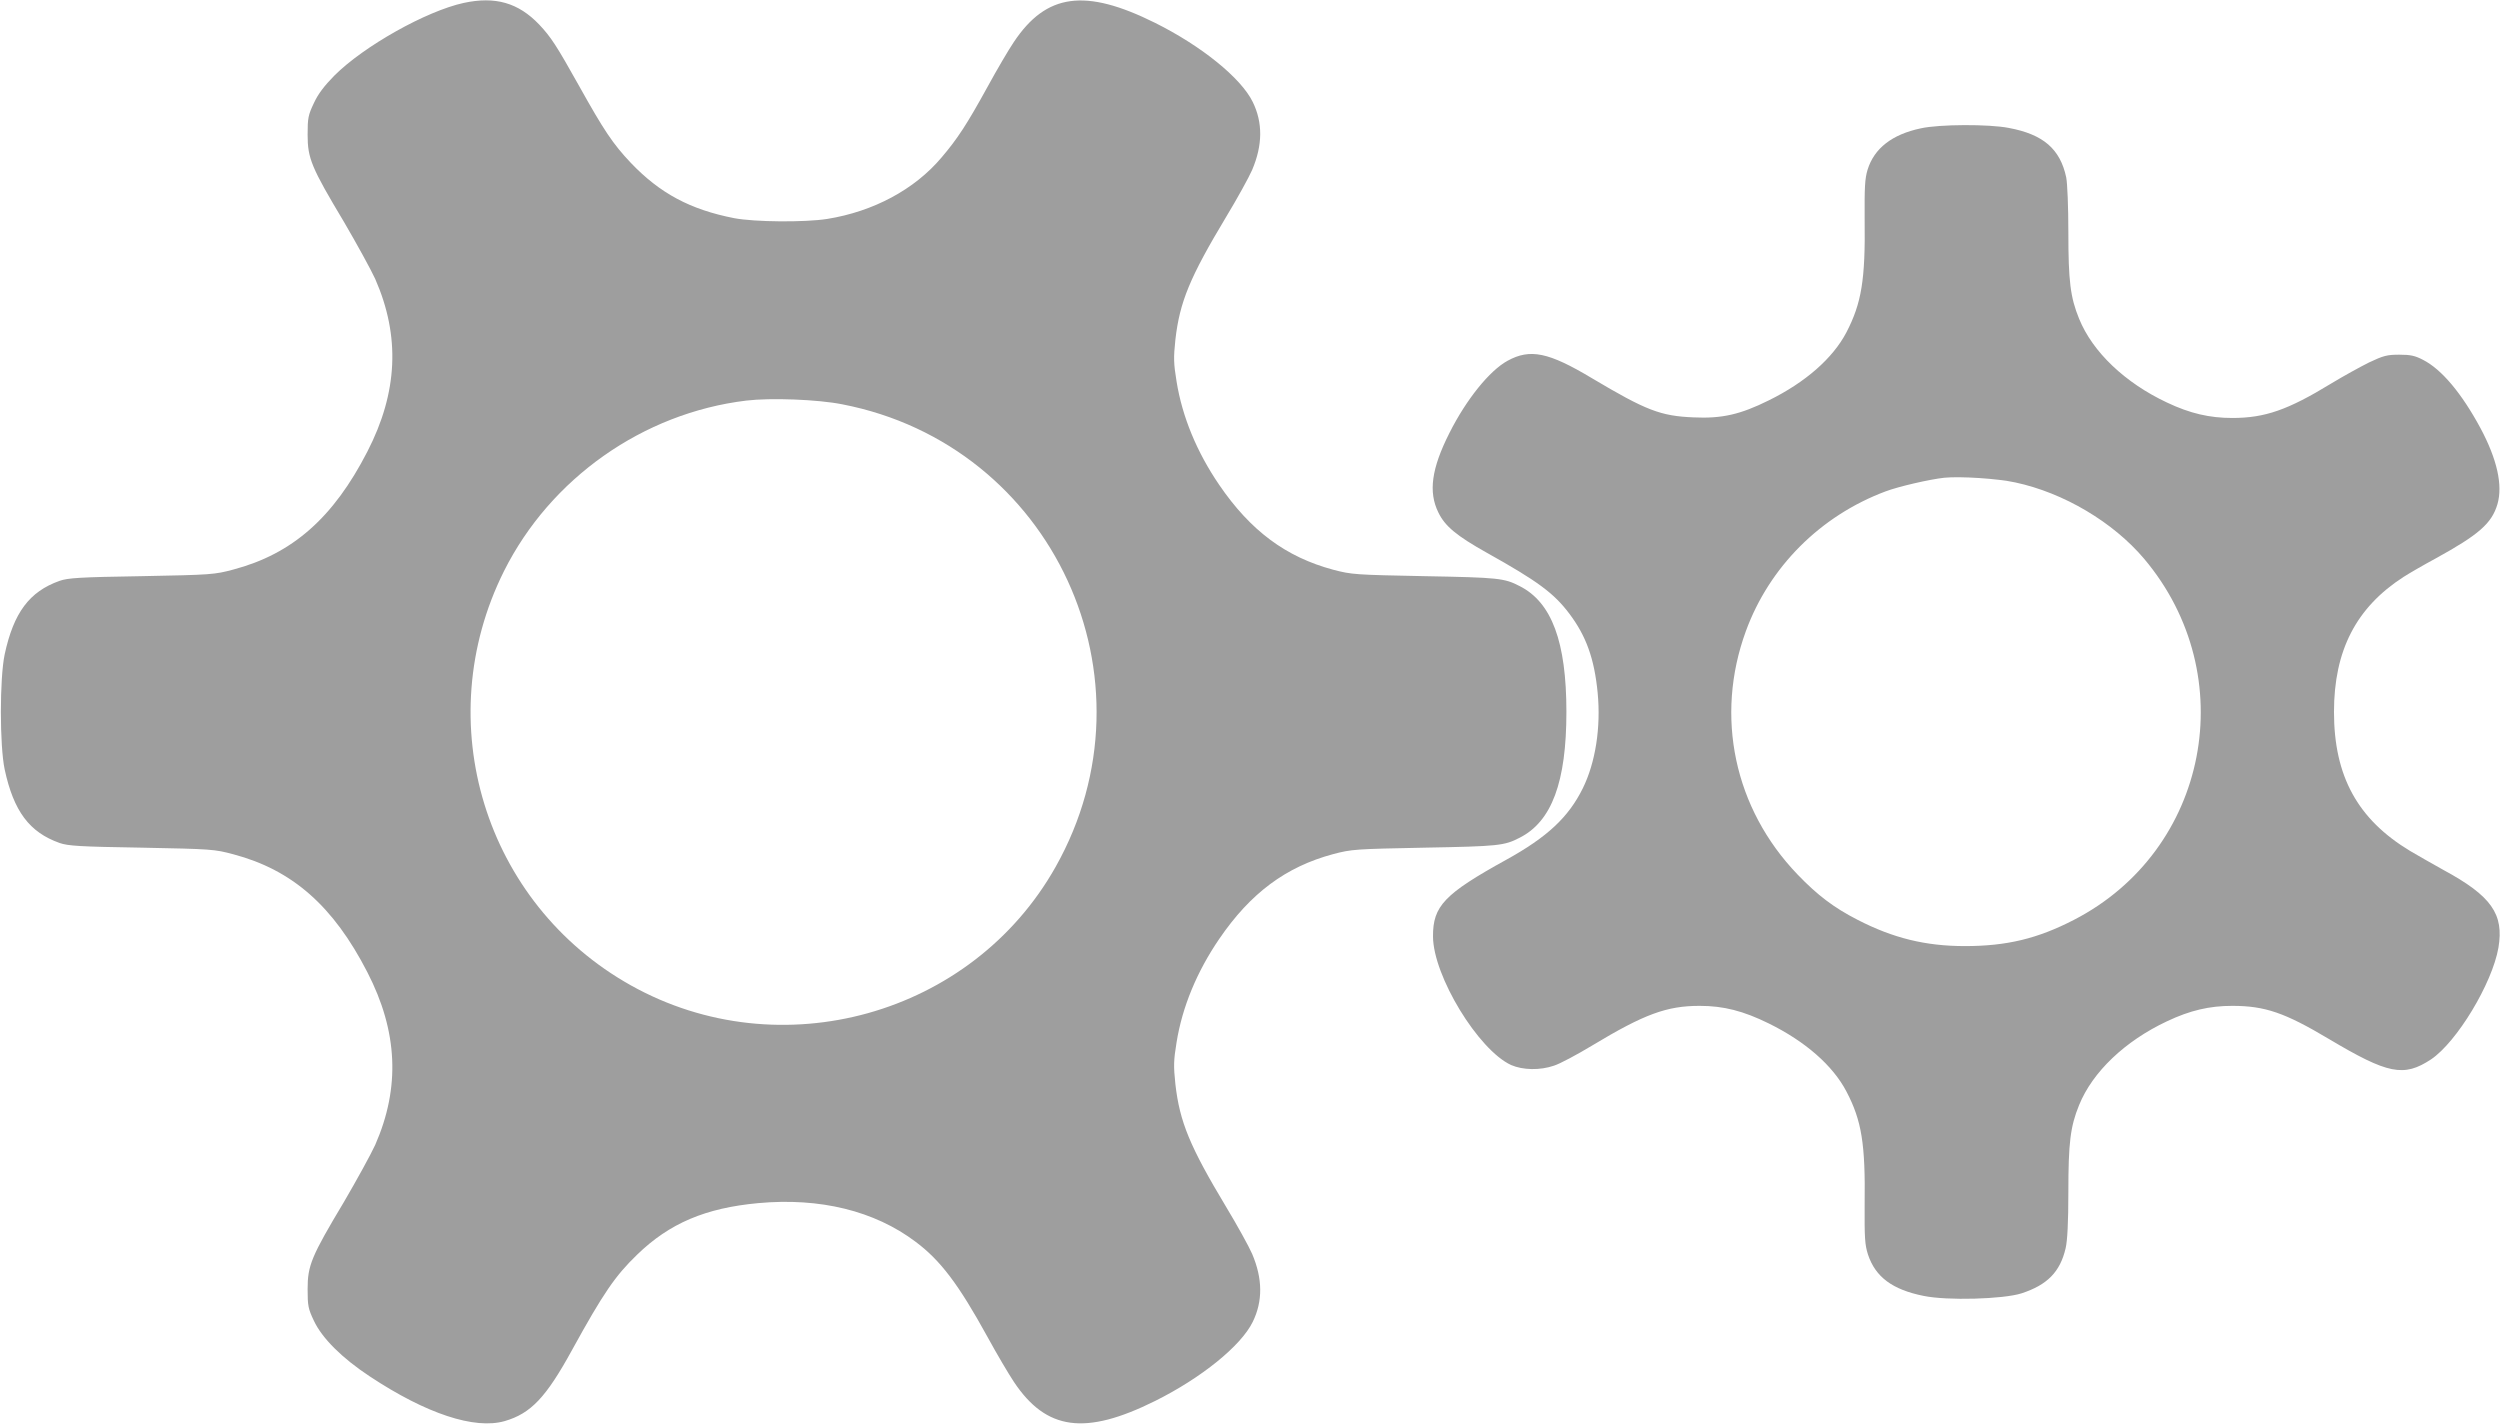 <?xml version="1.0" standalone="no"?>
<!DOCTYPE svg PUBLIC "-//W3C//DTD SVG 20010904//EN"
 "http://www.w3.org/TR/2001/REC-SVG-20010904/DTD/svg10.dtd">
<svg version="1.0" xmlns="http://www.w3.org/2000/svg"
 width="1280pt" height="729pt" viewBox="0 0 1280 729"
 preserveAspectRatio="xMidYMid meet">
<g transform="translate(0,729) scale(0.1,-0.1)"
fill="#9e9e9e" stroke="none">
<path d="M2374 7275 c-192 -42 -511 -221 -662 -372 -51 -52 -83 -93 -105 -141
-29 -61 -32 -76 -32 -162 0 -121 19 -167 186 -446 66 -113 138 -244 160 -292
129 -294 116 -581 -40 -884 -174 -339 -384 -524 -686 -604 -97 -26 -112 -27
-470 -34 -318 -5 -377 -9 -420 -24 -155 -55 -235 -163 -281 -376 -26 -122 -26
-468 0 -590 46 -213 126 -321 281 -376 43 -15 102 -19 420 -24 358 -7 373 -8
470 -34 302 -80 512 -265 686 -604 156 -303 169 -590 40 -884 -22 -48 -94
-179 -160 -292 -167 -279 -186 -325 -186 -446 0 -86 3 -101 32 -162 42 -90
145 -192 286 -285 290 -192 537 -273 691 -229 134 39 212 121 346 366 159 289
220 378 332 486 166 161 350 239 620 264 316 29 595 -39 806 -198 127 -95 219
-216 368 -487 48 -88 109 -191 135 -230 166 -249 365 -276 723 -98 237 118
440 282 500 405 52 106 51 221 -3 348 -16 37 -76 146 -134 242 -185 308 -237
434 -259 627 -10 94 -9 122 6 214 29 181 104 362 218 529 161 236 342 370 584
435 95 25 113 26 469 33 378 7 407 10 486 51 164 83 239 285 239 644 0 359
-75 561 -239 644 -79 41 -108 44 -486 51 -356 7 -374 8 -469 33 -242 65 -423
199 -584 435 -114 167 -189 348 -218 529 -15 92 -16 120 -6 214 22 193 74 319
259 627 58 96 118 205 134 242 54 127 55 242 3 348 -60 123 -263 287 -500 405
-358 178 -557 151 -723 -98 -26 -38 -87 -142 -135 -230 -105 -191 -154 -266
-235 -361 -138 -164 -349 -277 -586 -315 -115 -18 -371 -16 -476 4 -225 44
-380 127 -529 283 -92 97 -139 168 -265 394 -116 207 -143 249 -204 314 -107
112 -225 146 -387 111z m1938 -2055 c1080 -209 1633 -1408 1093 -2368 -428
-761 -1410 -1035 -2175 -607 -750 420 -1034 1350 -650 2120 238 476 712 810
1241 874 125 15 365 6 491 -19z"/>
<path d="M9835 6633 c-147 -31 -239 -102 -273 -212 -14 -46 -16 -90 -15 -256
4 -308 -16 -427 -93 -576 -70 -134 -211 -257 -398 -349 -145 -72 -240 -94
-385 -87 -169 7 -242 35 -521 201 -222 133 -316 152 -431 89 -92 -50 -211
-197 -298 -370 -92 -182 -108 -302 -57 -406 34 -71 93 -120 250 -208 258 -144
342 -206 421 -311 86 -114 128 -230 145 -405 17 -177 -11 -357 -76 -489 -73
-148 -182 -250 -392 -366 -317 -175 -376 -237 -375 -393 1 -202 232 -581 400
-658 60 -26 148 -28 220 -3 29 9 117 56 195 103 267 161 382 203 550 203 123
0 224 -26 354 -90 187 -92 328 -215 398 -349 78 -149 97 -268 93 -576 -1 -173
1 -208 17 -258 38 -115 125 -180 285 -212 120 -25 407 -17 501 13 132 43 198
110 226 231 9 38 14 131 14 289 0 250 10 334 55 444 69 170 235 328 450 429
118 56 218 79 334 79 168 0 269 -35 494 -169 304 -181 384 -197 524 -105 132
89 313 388 345 572 29 172 -36 265 -282 398 -58 32 -134 76 -170 97 -269 162
-390 383 -390 712 0 315 114 535 356 691 28 18 102 61 165 95 220 121 287 179
316 278 28 97 -2 230 -87 389 -96 178 -198 300 -293 349 -42 22 -65 27 -123
27 -62 0 -81 -5 -155 -40 -46 -23 -133 -71 -194 -108 -221 -135 -339 -176
-505 -176 -117 0 -217 23 -335 79 -215 101 -381 259 -450 429 -45 110 -55 194
-55 441 0 132 -5 253 -11 283 -31 145 -117 220 -294 253 -101 20 -356 19 -450
-2z m483 -1813 c248 -53 501 -203 660 -391 504 -598 330 -1494 -360 -1849
-186 -96 -344 -134 -558 -134 -201 0 -368 41 -550 135 -121 62 -205 126 -306
231 -325 338 -425 810 -265 1247 120 328 381 590 715 715 66 25 226 62 301 70
80 8 272 -4 363 -24z"/>
</g>
</svg>
